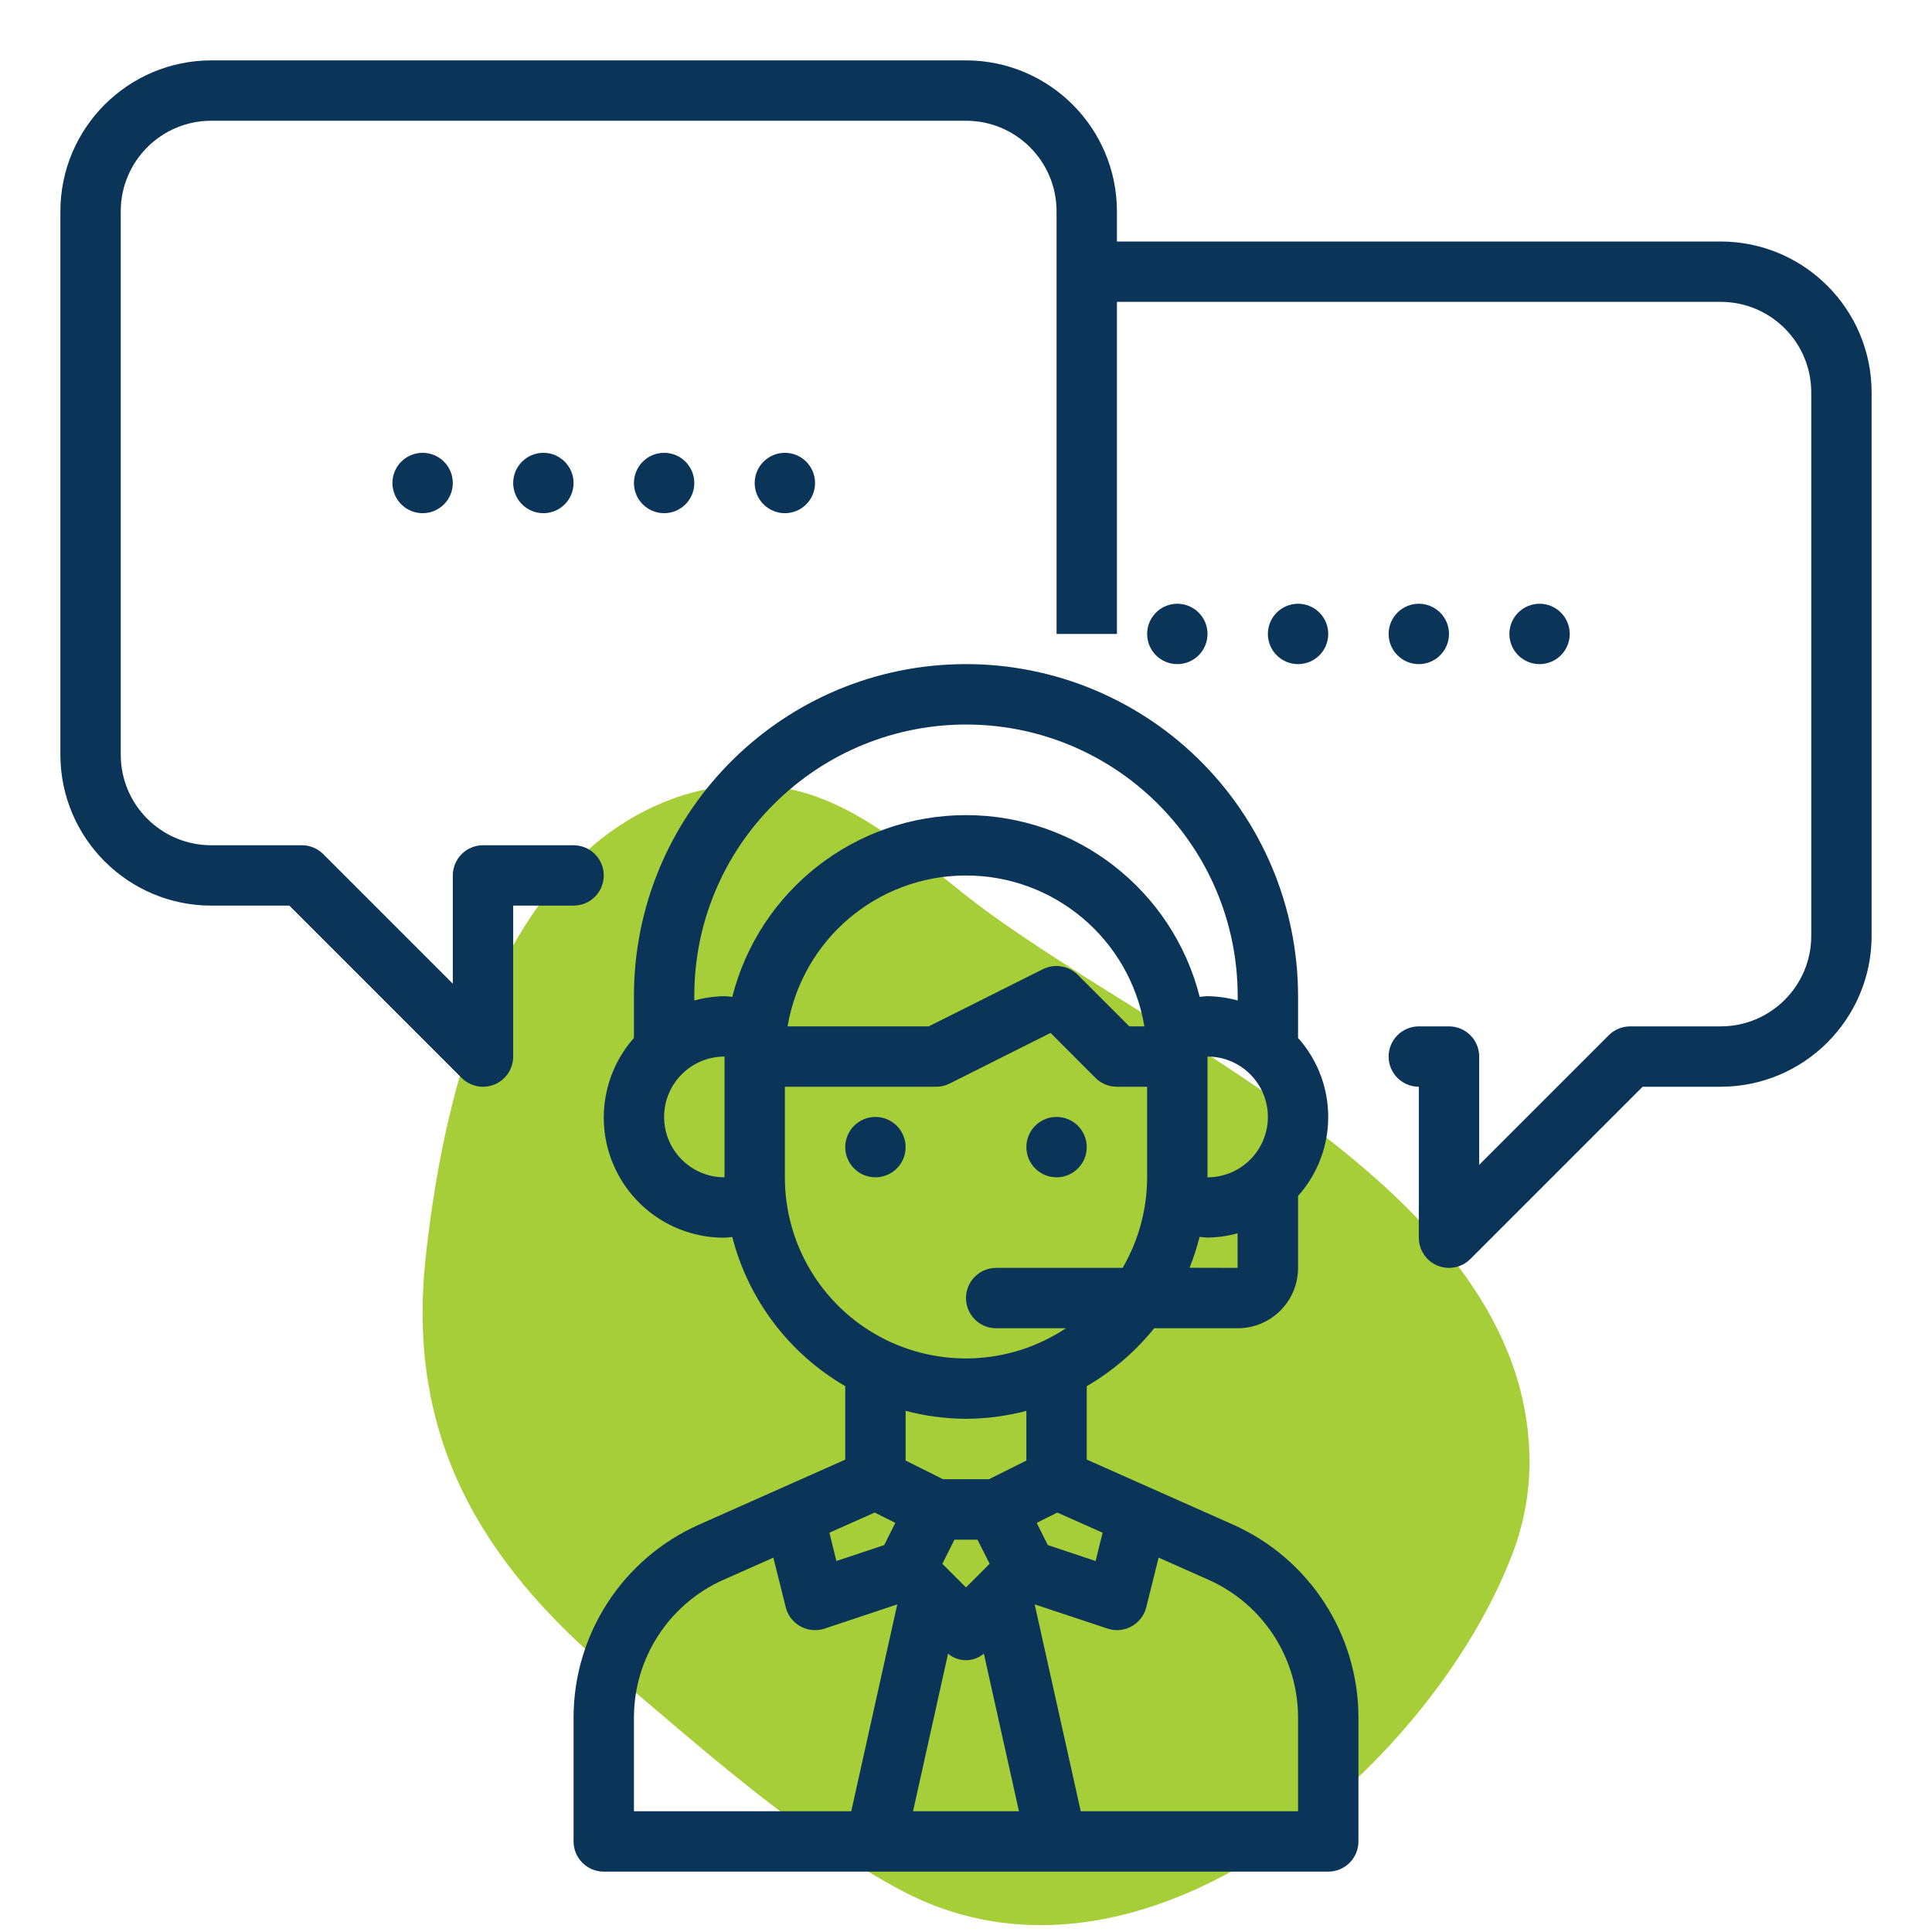 <svg xmlns="http://www.w3.org/2000/svg" width="64" height="64" viewBox="0 0 64 64" fill="none"><path d="M50.669 48.392C50.669 49.478 50.467 50.549 50.073 51.546C47.35 58.583 37.829 66.854 29.848 62.619C26.45 60.81 23.21 57.879 20.256 55.39C15.839 51.654 13.462 47.517 14.103 41.635C14.614 36.968 15.902 31.486 19.357 28.266C21.233 26.518 23.929 25.54 26.476 26.215C28.573 26.767 30.292 28.32 32.033 29.69C37.965 34.343 50.625 39.343 50.667 48.401" fill="#A6CE39"></path><path d="M7 2C4.24 2.003 2.003 4.24 2 7V25C2.003 27.76 4.24 29.997 7 30H9.586L15.293 35.707C15.579 35.993 16.009 36.078 16.383 35.924C16.756 35.769 17 35.404 17 35V30H19C19.552 30 20 29.552 20 29V29C20 28.448 19.552 28 19 28H16C15.448 28 15 28.448 15 29V32.586L10.707 28.293C10.52 28.105 10.265 28 10 28H7C5.343 28 4 26.657 4 25V7C4 5.343 5.343 4 7 4H32C33.657 4 35 5.343 35 7V21H37V10H57C58.657 10 60 11.343 60 13V31C60 32.657 58.657 34 57 34H54C53.735 34 53.48 34.105 53.293 34.293L49 38.586V35C49 34.448 48.552 34 48 34H47C46.448 34 46 34.448 46 35V35C46 35.552 46.448 36 47 36V36V41C47 41.404 47.244 41.769 47.617 41.924C47.991 42.078 48.421 41.993 48.707 41.707L54.414 36H57C59.76 35.997 61.997 33.76 62 31V13C61.997 10.24 59.76 8.003 57 8H37V7C36.997 4.24 34.76 2.003 32 2H7ZM14 15C13.448 15 13 15.448 13 16V16C13 16.552 13.448 17 14 17V17C14.552 17 15 16.552 15 16V16C15 15.448 14.552 15 14 15V15ZM18 15C17.448 15 17 15.448 17 16V16C17 16.552 17.448 17 18 17V17C18.552 17 19 16.552 19 16V16C19 15.448 18.552 15 18 15V15ZM22 15C21.448 15 21 15.448 21 16V16C21 16.552 21.448 17 22 17V17C22.552 17 23 16.552 23 16V16C23 15.448 22.552 15 22 15V15ZM26 15C25.448 15 25 15.448 25 16V16C25 16.552 25.448 17 26 17V17C26.552 17 27 16.552 27 16V16C27 15.448 26.552 15 26 15V15ZM39 20C38.448 20 38 20.448 38 21V21C38 21.552 38.448 22 39 22V22C39.552 22 40 21.552 40 21V21C40 20.448 39.552 20 39 20V20ZM43 20C42.448 20 42 20.448 42 21V21C42 21.552 42.448 22 43 22V22C43.552 22 44 21.552 44 21V21C44 20.448 43.552 20 43 20V20ZM47 20C46.448 20 46 20.448 46 21V21C46 21.552 46.448 22 47 22V22C47.552 22 48 21.552 48 21V21C48 20.448 47.552 20 47 20V20ZM51 20C50.448 20 50 20.448 50 21V21C50 21.552 50.448 22 51 22V22C51.552 22 52 21.552 52 21V21C52 20.448 51.552 20 51 20V20ZM31.68 22.004C25.732 22.177 21 27.049 21 33V34.383C19.96 35.558 19.708 37.234 20.356 38.663C21.004 40.093 22.431 41.008 24 41C24.086 41 24.172 40.982 24.258 40.977C24.793 43.059 26.141 44.839 28 45.918V48.352L23.154 50.506C20.628 51.63 19 54.136 19 56.9V61C19 61.552 19.448 62 20 62H44C44.552 62 45 61.552 45 61V56.9C45 54.136 43.373 51.63 40.848 50.506L36 48.35V45.918C36.856 45.421 37.614 44.771 38.234 44H41C42.105 44 43 43.105 43 42V39.617C44.332 38.127 44.332 35.873 43 34.383V33C43 30.027 41.797 27.18 39.664 25.109C37.532 23.037 34.651 21.917 31.68 22.004ZM32.133 24.002C37.051 24.075 40.999 28.082 41 33V33.143C40.674 33.052 40.338 33.004 40 33C39.914 33 39.828 33.018 39.742 33.023C38.843 29.482 35.654 27.002 32 27.002C28.346 27.002 25.157 29.482 24.258 33.023C24.172 33.018 24.086 33 24 33C23.662 33.004 23.326 33.052 23 33.143V33C22.994 30.612 23.944 28.321 25.637 26.637C27.357 24.917 29.7 23.966 32.133 24.002ZM31.975 29.002C34.91 28.989 37.423 31.105 37.91 34H37.41L35.703 32.293C35.399 31.989 34.934 31.913 34.549 32.105L30.764 34H26.09C26.574 31.124 29.058 29.014 31.975 29.002ZM34.801 34.217L36.289 35.707C36.477 35.895 36.733 36.001 37 36H38V39C37.999 40.054 37.719 41.09 37.188 42H33C32.448 42 32 42.448 32 43V43C32 43.552 32.448 44 33 44H35.31C33.469 45.222 31.105 45.332 29.159 44.287C27.212 43.241 25.998 41.21 26 39V36H31C31.155 36.002 31.308 35.968 31.447 35.9L34.801 34.217ZM24 35V39C22.895 39 22 38.105 22 37C22 35.895 22.895 35 24 35ZM40 35C41.105 35 42 35.895 42 37C42 38.105 41.105 39 40 39V35ZM29 37C28.448 37 28 37.448 28 38V38C28 38.552 28.448 39 29 39V39C29.552 39 30 38.552 30 38V38C30 37.448 29.552 37 29 37V37ZM35 37C34.448 37 34 37.448 34 38V38C34 38.552 34.448 39 35 39V39C35.552 39 36 38.552 36 38V38C36 37.448 35.552 37 35 37V37ZM40.996 40.855V42L39.406 41.996C39.539 41.663 39.65 41.321 39.738 40.973C39.824 40.978 39.91 40.996 39.996 40.996C40.334 40.992 40.67 40.945 40.996 40.855ZM30 46.736C30.653 46.909 31.325 46.997 32 47C32.675 46.997 33.347 46.909 34 46.736V48.383L32.764 49H31.236L30 48.383L30 46.736ZM28.975 50.105L29.658 50.447L29.291 51.182L27.707 51.711L27.475 50.773L28.975 50.105ZM35.025 50.105L36.525 50.773L36.293 51.711L34.709 51.182L34.342 50.447L35.025 50.105ZM31.617 51.004H32.381L32.783 51.801L32 52.586L31.217 51.803L31.617 51.004ZM38.381 51.598L40.033 52.332C41.838 53.135 43 54.925 43 56.9V60H35.801L34.275 53.147L36.682 53.947C36.784 53.982 36.892 54 37 54C37.459 54 37.859 53.688 37.971 53.242L38.381 51.598ZM25.619 51.6L26.029 53.242C26.14 53.688 26.541 54 27 54C27.108 54 27.214 53.983 27.316 53.949L29.723 53.148L28.199 60H21V56.9C21 54.925 22.162 53.135 23.967 52.332L25.619 51.6ZM31.406 54.779C31.748 55.069 32.25 55.069 32.592 54.779L33.754 60H30.246L31.406 54.779Z" fill="#0B3558"></path></svg>